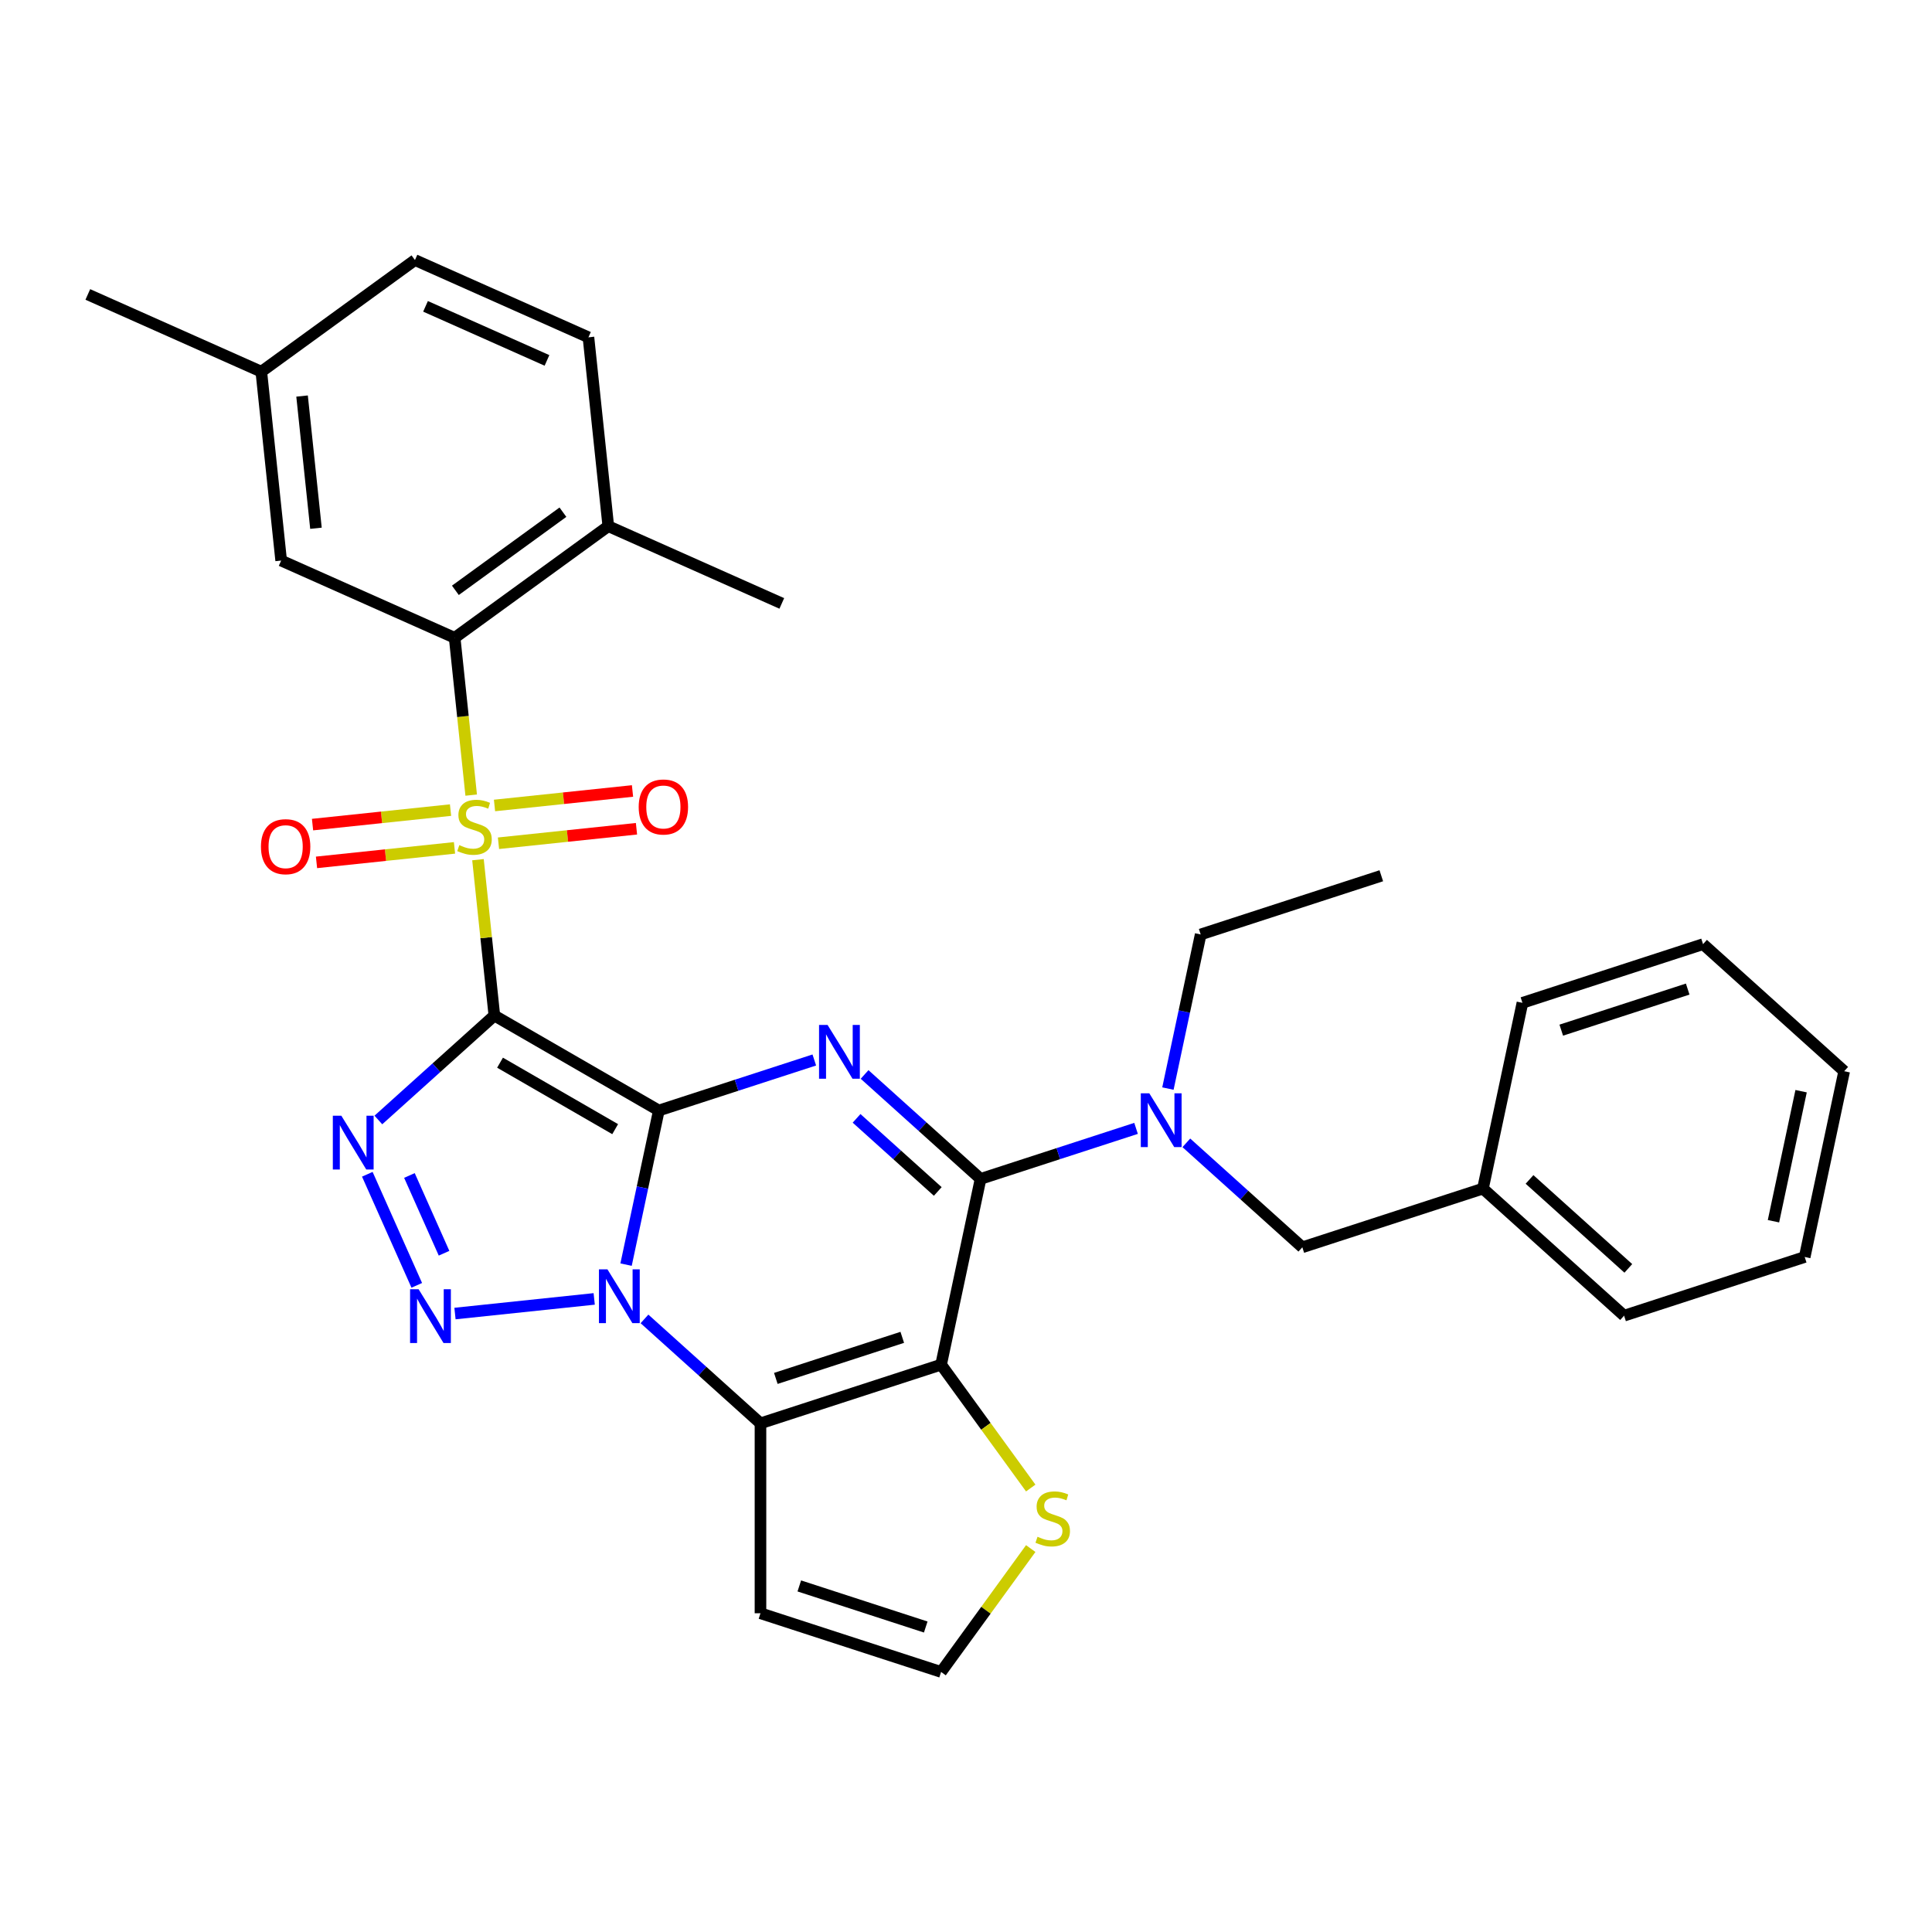 <?xml version='1.0' encoding='iso-8859-1'?>
<svg version='1.1' baseProfile='full'
              xmlns='http://www.w3.org/2000/svg'
                      xmlns:rdkit='http://www.rdkit.org/xml'
                      xmlns:xlink='http://www.w3.org/1999/xlink'
                  xml:space='preserve'
width='1000px' height='1000px' viewBox='0 0 1000 1000'>
<!-- END OF HEADER -->
<rect style='opacity:1.0;fill:#FFFFFF;stroke:none' width='1000' height='1000' x='0' y='0'> </rect>
<path class='bond-0' d='M 341.009,574.795 L 255.88,525.646' style='fill:none;fill-rule:evenodd;stroke:#000000;stroke-width:6px;stroke-linecap:butt;stroke-linejoin:miter;stroke-opacity:1' />
<path class='bond-0' d='M 318.409,584.448 L 258.819,550.044' style='fill:none;fill-rule:evenodd;stroke:#000000;stroke-width:6px;stroke-linecap:butt;stroke-linejoin:miter;stroke-opacity:1' />
<path class='bond-1' d='M 341.009,574.795 L 332.53,614.682' style='fill:none;fill-rule:evenodd;stroke:#000000;stroke-width:6px;stroke-linecap:butt;stroke-linejoin:miter;stroke-opacity:1' />
<path class='bond-1' d='M 332.53,614.682 L 324.052,654.569' style='fill:none;fill-rule:evenodd;stroke:#0000FF;stroke-width:6px;stroke-linecap:butt;stroke-linejoin:miter;stroke-opacity:1' />
<path class='bond-3' d='M 341.009,574.795 L 381.245,561.721' style='fill:none;fill-rule:evenodd;stroke:#000000;stroke-width:6px;stroke-linecap:butt;stroke-linejoin:miter;stroke-opacity:1' />
<path class='bond-3' d='M 381.245,561.721 L 421.481,548.648' style='fill:none;fill-rule:evenodd;stroke:#0000FF;stroke-width:6px;stroke-linecap:butt;stroke-linejoin:miter;stroke-opacity:1' />
<path class='bond-2' d='M 255.88,525.646 L 251.64,485.308' style='fill:none;fill-rule:evenodd;stroke:#000000;stroke-width:6px;stroke-linecap:butt;stroke-linejoin:miter;stroke-opacity:1' />
<path class='bond-2' d='M 251.64,485.308 L 247.4,444.97' style='fill:none;fill-rule:evenodd;stroke:#CCCC00;stroke-width:6px;stroke-linecap:butt;stroke-linejoin:miter;stroke-opacity:1' />
<path class='bond-5' d='M 255.88,525.646 L 225.862,552.674' style='fill:none;fill-rule:evenodd;stroke:#000000;stroke-width:6px;stroke-linecap:butt;stroke-linejoin:miter;stroke-opacity:1' />
<path class='bond-5' d='M 225.862,552.674 L 195.844,579.702' style='fill:none;fill-rule:evenodd;stroke:#0000FF;stroke-width:6px;stroke-linecap:butt;stroke-linejoin:miter;stroke-opacity:1' />
<path class='bond-6' d='M 307.557,672.313 L 235.499,679.887' style='fill:none;fill-rule:evenodd;stroke:#0000FF;stroke-width:6px;stroke-linecap:butt;stroke-linejoin:miter;stroke-opacity:1' />
<path class='bond-7' d='M 333.586,682.664 L 363.604,709.692' style='fill:none;fill-rule:evenodd;stroke:#0000FF;stroke-width:6px;stroke-linecap:butt;stroke-linejoin:miter;stroke-opacity:1' />
<path class='bond-7' d='M 363.604,709.692 L 393.621,736.72' style='fill:none;fill-rule:evenodd;stroke:#000000;stroke-width:6px;stroke-linecap:butt;stroke-linejoin:miter;stroke-opacity:1' />
<path class='bond-9' d='M 243.888,411.549 L 239.609,370.837' style='fill:none;fill-rule:evenodd;stroke:#CCCC00;stroke-width:6px;stroke-linecap:butt;stroke-linejoin:miter;stroke-opacity:1' />
<path class='bond-9' d='M 239.609,370.837 L 235.33,330.126' style='fill:none;fill-rule:evenodd;stroke:#000000;stroke-width:6px;stroke-linecap:butt;stroke-linejoin:miter;stroke-opacity:1' />
<path class='bond-13' d='M 258.015,436.465 L 293.729,432.712' style='fill:none;fill-rule:evenodd;stroke:#CCCC00;stroke-width:6px;stroke-linecap:butt;stroke-linejoin:miter;stroke-opacity:1' />
<path class='bond-13' d='M 293.729,432.712 L 329.442,428.958' style='fill:none;fill-rule:evenodd;stroke:#FF0000;stroke-width:6px;stroke-linecap:butt;stroke-linejoin:miter;stroke-opacity:1' />
<path class='bond-13' d='M 255.96,416.913 L 291.674,413.16' style='fill:none;fill-rule:evenodd;stroke:#CCCC00;stroke-width:6px;stroke-linecap:butt;stroke-linejoin:miter;stroke-opacity:1' />
<path class='bond-13' d='M 291.674,413.16 L 327.387,409.406' style='fill:none;fill-rule:evenodd;stroke:#FF0000;stroke-width:6px;stroke-linecap:butt;stroke-linejoin:miter;stroke-opacity:1' />
<path class='bond-14' d='M 233.194,419.306 L 197.481,423.06' style='fill:none;fill-rule:evenodd;stroke:#CCCC00;stroke-width:6px;stroke-linecap:butt;stroke-linejoin:miter;stroke-opacity:1' />
<path class='bond-14' d='M 197.481,423.06 L 161.767,426.813' style='fill:none;fill-rule:evenodd;stroke:#FF0000;stroke-width:6px;stroke-linecap:butt;stroke-linejoin:miter;stroke-opacity:1' />
<path class='bond-14' d='M 235.249,438.858 L 199.536,442.612' style='fill:none;fill-rule:evenodd;stroke:#CCCC00;stroke-width:6px;stroke-linecap:butt;stroke-linejoin:miter;stroke-opacity:1' />
<path class='bond-14' d='M 199.536,442.612 L 163.822,446.365' style='fill:none;fill-rule:evenodd;stroke:#FF0000;stroke-width:6px;stroke-linecap:butt;stroke-linejoin:miter;stroke-opacity:1' />
<path class='bond-8' d='M 447.511,556.138 L 477.528,583.166' style='fill:none;fill-rule:evenodd;stroke:#0000FF;stroke-width:6px;stroke-linecap:butt;stroke-linejoin:miter;stroke-opacity:1' />
<path class='bond-8' d='M 477.528,583.166 L 507.546,610.194' style='fill:none;fill-rule:evenodd;stroke:#000000;stroke-width:6px;stroke-linecap:butt;stroke-linejoin:miter;stroke-opacity:1' />
<path class='bond-8' d='M 443.361,578.856 L 464.373,597.776' style='fill:none;fill-rule:evenodd;stroke:#0000FF;stroke-width:6px;stroke-linecap:butt;stroke-linejoin:miter;stroke-opacity:1' />
<path class='bond-8' d='M 464.373,597.776 L 485.386,616.695' style='fill:none;fill-rule:evenodd;stroke:#000000;stroke-width:6px;stroke-linecap:butt;stroke-linejoin:miter;stroke-opacity:1' />
<path class='bond-4' d='M 487.109,706.344 L 507.546,610.194' style='fill:none;fill-rule:evenodd;stroke:#000000;stroke-width:6px;stroke-linecap:butt;stroke-linejoin:miter;stroke-opacity:1' />
<path class='bond-11' d='M 487.109,706.344 L 510.306,738.273' style='fill:none;fill-rule:evenodd;stroke:#000000;stroke-width:6px;stroke-linecap:butt;stroke-linejoin:miter;stroke-opacity:1' />
<path class='bond-11' d='M 510.306,738.273 L 533.504,770.202' style='fill:none;fill-rule:evenodd;stroke:#CCCC00;stroke-width:6px;stroke-linecap:butt;stroke-linejoin:miter;stroke-opacity:1' />
<path class='bond-32' d='M 487.109,706.344 L 393.621,736.72' style='fill:none;fill-rule:evenodd;stroke:#000000;stroke-width:6px;stroke-linecap:butt;stroke-linejoin:miter;stroke-opacity:1' />
<path class='bond-32' d='M 467.01,692.203 L 401.569,713.466' style='fill:none;fill-rule:evenodd;stroke:#000000;stroke-width:6px;stroke-linecap:butt;stroke-linejoin:miter;stroke-opacity:1' />
<path class='bond-33' d='M 190.121,607.797 L 215.72,665.292' style='fill:none;fill-rule:evenodd;stroke:#0000FF;stroke-width:6px;stroke-linecap:butt;stroke-linejoin:miter;stroke-opacity:1' />
<path class='bond-33' d='M 211.921,608.425 L 229.84,648.671' style='fill:none;fill-rule:evenodd;stroke:#0000FF;stroke-width:6px;stroke-linecap:butt;stroke-linejoin:miter;stroke-opacity:1' />
<path class='bond-12' d='M 393.621,736.72 L 393.621,835.018' style='fill:none;fill-rule:evenodd;stroke:#000000;stroke-width:6px;stroke-linecap:butt;stroke-linejoin:miter;stroke-opacity:1' />
<path class='bond-10' d='M 507.546,610.194 L 547.782,597.12' style='fill:none;fill-rule:evenodd;stroke:#000000;stroke-width:6px;stroke-linecap:butt;stroke-linejoin:miter;stroke-opacity:1' />
<path class='bond-10' d='M 547.782,597.12 L 588.019,584.046' style='fill:none;fill-rule:evenodd;stroke:#0000FF;stroke-width:6px;stroke-linecap:butt;stroke-linejoin:miter;stroke-opacity:1' />
<path class='bond-16' d='M 235.33,330.126 L 314.855,272.347' style='fill:none;fill-rule:evenodd;stroke:#000000;stroke-width:6px;stroke-linecap:butt;stroke-linejoin:miter;stroke-opacity:1' />
<path class='bond-16' d='M 235.703,305.554 L 291.37,265.109' style='fill:none;fill-rule:evenodd;stroke:#000000;stroke-width:6px;stroke-linecap:butt;stroke-linejoin:miter;stroke-opacity:1' />
<path class='bond-17' d='M 235.33,330.126 L 145.53,290.144' style='fill:none;fill-rule:evenodd;stroke:#000000;stroke-width:6px;stroke-linecap:butt;stroke-linejoin:miter;stroke-opacity:1' />
<path class='bond-18' d='M 614.048,591.536 L 644.066,618.564' style='fill:none;fill-rule:evenodd;stroke:#0000FF;stroke-width:6px;stroke-linecap:butt;stroke-linejoin:miter;stroke-opacity:1' />
<path class='bond-18' d='M 644.066,618.564 L 674.083,645.592' style='fill:none;fill-rule:evenodd;stroke:#000000;stroke-width:6px;stroke-linecap:butt;stroke-linejoin:miter;stroke-opacity:1' />
<path class='bond-23' d='M 604.514,563.441 L 612.993,523.554' style='fill:none;fill-rule:evenodd;stroke:#0000FF;stroke-width:6px;stroke-linecap:butt;stroke-linejoin:miter;stroke-opacity:1' />
<path class='bond-23' d='M 612.993,523.554 L 621.471,483.667' style='fill:none;fill-rule:evenodd;stroke:#000000;stroke-width:6px;stroke-linecap:butt;stroke-linejoin:miter;stroke-opacity:1' />
<path class='bond-34' d='M 533.504,801.536 L 510.306,833.465' style='fill:none;fill-rule:evenodd;stroke:#CCCC00;stroke-width:6px;stroke-linecap:butt;stroke-linejoin:miter;stroke-opacity:1' />
<path class='bond-34' d='M 510.306,833.465 L 487.109,865.394' style='fill:none;fill-rule:evenodd;stroke:#000000;stroke-width:6px;stroke-linecap:butt;stroke-linejoin:miter;stroke-opacity:1' />
<path class='bond-15' d='M 393.621,835.018 L 487.109,865.394' style='fill:none;fill-rule:evenodd;stroke:#000000;stroke-width:6px;stroke-linecap:butt;stroke-linejoin:miter;stroke-opacity:1' />
<path class='bond-15' d='M 413.72,820.877 L 479.161,842.14' style='fill:none;fill-rule:evenodd;stroke:#000000;stroke-width:6px;stroke-linecap:butt;stroke-linejoin:miter;stroke-opacity:1' />
<path class='bond-19' d='M 314.855,272.347 L 304.58,174.587' style='fill:none;fill-rule:evenodd;stroke:#000000;stroke-width:6px;stroke-linecap:butt;stroke-linejoin:miter;stroke-opacity:1' />
<path class='bond-24' d='M 314.855,272.347 L 404.655,312.329' style='fill:none;fill-rule:evenodd;stroke:#000000;stroke-width:6px;stroke-linecap:butt;stroke-linejoin:miter;stroke-opacity:1' />
<path class='bond-20' d='M 145.53,290.144 L 135.255,192.384' style='fill:none;fill-rule:evenodd;stroke:#000000;stroke-width:6px;stroke-linecap:butt;stroke-linejoin:miter;stroke-opacity:1' />
<path class='bond-20' d='M 163.54,273.425 L 156.348,204.993' style='fill:none;fill-rule:evenodd;stroke:#000000;stroke-width:6px;stroke-linecap:butt;stroke-linejoin:miter;stroke-opacity:1' />
<path class='bond-21' d='M 674.083,645.592 L 767.571,615.216' style='fill:none;fill-rule:evenodd;stroke:#000000;stroke-width:6px;stroke-linecap:butt;stroke-linejoin:miter;stroke-opacity:1' />
<path class='bond-35' d='M 304.58,174.587 L 214.78,134.606' style='fill:none;fill-rule:evenodd;stroke:#000000;stroke-width:6px;stroke-linecap:butt;stroke-linejoin:miter;stroke-opacity:1' />
<path class='bond-35' d='M 283.114,186.55 L 220.253,158.563' style='fill:none;fill-rule:evenodd;stroke:#000000;stroke-width:6px;stroke-linecap:butt;stroke-linejoin:miter;stroke-opacity:1' />
<path class='bond-22' d='M 135.255,192.384 L 214.78,134.606' style='fill:none;fill-rule:evenodd;stroke:#000000;stroke-width:6px;stroke-linecap:butt;stroke-linejoin:miter;stroke-opacity:1' />
<path class='bond-25' d='M 135.255,192.384 L 45.455,152.403' style='fill:none;fill-rule:evenodd;stroke:#000000;stroke-width:6px;stroke-linecap:butt;stroke-linejoin:miter;stroke-opacity:1' />
<path class='bond-26' d='M 767.571,615.216 L 840.621,680.991' style='fill:none;fill-rule:evenodd;stroke:#000000;stroke-width:6px;stroke-linecap:butt;stroke-linejoin:miter;stroke-opacity:1' />
<path class='bond-26' d='M 791.683,610.472 L 842.818,656.515' style='fill:none;fill-rule:evenodd;stroke:#000000;stroke-width:6px;stroke-linecap:butt;stroke-linejoin:miter;stroke-opacity:1' />
<path class='bond-27' d='M 767.571,615.216 L 788.008,519.066' style='fill:none;fill-rule:evenodd;stroke:#000000;stroke-width:6px;stroke-linecap:butt;stroke-linejoin:miter;stroke-opacity:1' />
<path class='bond-28' d='M 621.471,483.667 L 714.958,453.291' style='fill:none;fill-rule:evenodd;stroke:#000000;stroke-width:6px;stroke-linecap:butt;stroke-linejoin:miter;stroke-opacity:1' />
<path class='bond-29' d='M 840.621,680.991 L 934.108,650.615' style='fill:none;fill-rule:evenodd;stroke:#000000;stroke-width:6px;stroke-linecap:butt;stroke-linejoin:miter;stroke-opacity:1' />
<path class='bond-30' d='M 788.008,519.066 L 881.495,488.69' style='fill:none;fill-rule:evenodd;stroke:#000000;stroke-width:6px;stroke-linecap:butt;stroke-linejoin:miter;stroke-opacity:1' />
<path class='bond-30' d='M 808.106,533.207 L 873.548,511.944' style='fill:none;fill-rule:evenodd;stroke:#000000;stroke-width:6px;stroke-linecap:butt;stroke-linejoin:miter;stroke-opacity:1' />
<path class='bond-36' d='M 934.108,650.615 L 954.545,554.464' style='fill:none;fill-rule:evenodd;stroke:#000000;stroke-width:6px;stroke-linecap:butt;stroke-linejoin:miter;stroke-opacity:1' />
<path class='bond-36' d='M 917.944,632.105 L 932.25,564.8' style='fill:none;fill-rule:evenodd;stroke:#000000;stroke-width:6px;stroke-linecap:butt;stroke-linejoin:miter;stroke-opacity:1' />
<path class='bond-31' d='M 881.495,488.69 L 954.545,554.464' style='fill:none;fill-rule:evenodd;stroke:#000000;stroke-width:6px;stroke-linecap:butt;stroke-linejoin:miter;stroke-opacity:1' />
<path  class='atom-2' d='M 314.418 657.026
L 323.54 671.771
Q 324.444 673.226, 325.899 675.86
Q 327.354 678.495, 327.432 678.652
L 327.432 657.026
L 331.128 657.026
L 331.128 684.864
L 327.315 684.864
L 317.524 668.743
Q 316.384 666.856, 315.165 664.694
Q 313.985 662.531, 313.631 661.863
L 313.631 684.864
L 310.014 684.864
L 310.014 657.026
L 314.418 657.026
' fill='#0000FF'/>
<path  class='atom-3' d='M 237.741 437.44
Q 238.055 437.558, 239.353 438.109
Q 240.65 438.659, 242.066 439.013
Q 243.521 439.328, 244.936 439.328
Q 247.571 439.328, 249.104 438.069
Q 250.638 436.772, 250.638 434.531
Q 250.638 432.997, 249.851 432.054
Q 249.104 431.11, 247.925 430.599
Q 246.745 430.088, 244.779 429.498
Q 242.302 428.751, 240.808 428.043
Q 239.353 427.335, 238.291 425.841
Q 237.269 424.347, 237.269 421.831
Q 237.269 418.331, 239.628 416.169
Q 242.027 414.006, 246.745 414.006
Q 249.969 414.006, 253.626 415.539
L 252.722 418.567
Q 249.379 417.191, 246.863 417.191
Q 244.15 417.191, 242.656 418.331
Q 241.162 419.432, 241.201 421.359
Q 241.201 422.853, 241.948 423.757
Q 242.734 424.662, 243.835 425.173
Q 244.976 425.684, 246.863 426.274
Q 249.379 427.06, 250.874 427.846
Q 252.368 428.633, 253.429 430.245
Q 254.53 431.818, 254.53 434.531
Q 254.53 438.384, 251.935 440.468
Q 249.379 442.513, 245.094 442.513
Q 242.616 442.513, 240.729 441.962
Q 238.881 441.451, 236.679 440.547
L 237.741 437.44
' fill='#CCCC00'/>
<path  class='atom-4' d='M 428.343 530.5
L 437.465 545.245
Q 438.369 546.7, 439.824 549.334
Q 441.279 551.968, 441.357 552.126
L 441.357 530.5
L 445.053 530.5
L 445.053 558.338
L 441.239 558.338
L 431.449 542.217
Q 430.308 540.33, 429.09 538.167
Q 427.91 536.005, 427.556 535.336
L 427.556 558.338
L 423.939 558.338
L 423.939 530.5
L 428.343 530.5
' fill='#0000FF'/>
<path  class='atom-6' d='M 176.676 577.501
L 185.798 592.246
Q 186.703 593.701, 188.157 596.335
Q 189.612 598.97, 189.691 599.127
L 189.691 577.501
L 193.387 577.501
L 193.387 605.339
L 189.573 605.339
L 179.782 589.218
Q 178.642 587.331, 177.423 585.168
Q 176.244 583.006, 175.89 582.337
L 175.89 605.339
L 172.272 605.339
L 172.272 577.501
L 176.676 577.501
' fill='#0000FF'/>
<path  class='atom-7' d='M 216.658 667.301
L 225.78 682.046
Q 226.684 683.501, 228.139 686.135
Q 229.594 688.77, 229.673 688.927
L 229.673 667.301
L 233.369 667.301
L 233.369 695.139
L 229.555 695.139
L 219.764 679.018
Q 218.624 677.131, 217.405 674.968
Q 216.225 672.806, 215.871 672.138
L 215.871 695.139
L 212.254 695.139
L 212.254 667.301
L 216.658 667.301
' fill='#0000FF'/>
<path  class='atom-11' d='M 594.88 565.899
L 604.002 580.643
Q 604.906 582.098, 606.361 584.733
Q 607.816 587.367, 607.895 587.524
L 607.895 565.899
L 611.591 565.899
L 611.591 593.737
L 607.777 593.737
L 597.986 577.616
Q 596.846 575.728, 595.627 573.566
Q 594.447 571.403, 594.093 570.735
L 594.093 593.737
L 590.476 593.737
L 590.476 565.899
L 594.88 565.899
' fill='#0000FF'/>
<path  class='atom-12' d='M 537.023 795.424
Q 537.338 795.542, 538.635 796.092
Q 539.933 796.643, 541.348 796.996
Q 542.803 797.311, 544.219 797.311
Q 546.853 797.311, 548.386 796.053
Q 549.92 794.755, 549.92 792.514
Q 549.92 790.981, 549.133 790.037
Q 548.386 789.093, 547.207 788.582
Q 546.027 788.071, 544.061 787.481
Q 541.584 786.734, 540.09 786.026
Q 538.635 785.319, 537.574 783.824
Q 536.551 782.33, 536.551 779.814
Q 536.551 776.314, 538.91 774.152
Q 541.309 771.989, 546.027 771.989
Q 549.251 771.989, 552.908 773.523
L 552.004 776.55
Q 548.662 775.174, 546.145 775.174
Q 543.432 775.174, 541.938 776.314
Q 540.444 777.415, 540.483 779.342
Q 540.483 780.836, 541.23 781.74
Q 542.017 782.645, 543.118 783.156
Q 544.258 783.667, 546.145 784.257
Q 548.662 785.043, 550.156 785.83
Q 551.65 786.616, 552.712 788.228
Q 553.812 789.801, 553.812 792.514
Q 553.812 796.367, 551.217 798.451
Q 548.662 800.496, 544.376 800.496
Q 541.899 800.496, 540.011 799.945
Q 538.163 799.434, 535.961 798.53
L 537.023 795.424
' fill='#CCCC00'/>
<path  class='atom-14' d='M 330.586 417.689
Q 330.586 411.005, 333.889 407.27
Q 337.192 403.534, 343.365 403.534
Q 349.538 403.534, 352.841 407.27
Q 356.143 411.005, 356.143 417.689
Q 356.143 424.452, 352.801 428.306
Q 349.459 432.12, 343.365 432.12
Q 337.231 432.12, 333.889 428.306
Q 330.586 424.492, 330.586 417.689
M 343.365 428.974
Q 347.611 428.974, 349.892 426.143
Q 352.212 423.273, 352.212 417.689
Q 352.212 412.224, 349.892 409.472
Q 347.611 406.68, 343.365 406.68
Q 339.118 406.68, 336.798 409.432
Q 334.518 412.185, 334.518 417.689
Q 334.518 423.312, 336.798 426.143
Q 339.118 428.974, 343.365 428.974
' fill='#FF0000'/>
<path  class='atom-15' d='M 135.066 438.239
Q 135.066 431.555, 138.369 427.82
Q 141.672 424.084, 147.845 424.084
Q 154.018 424.084, 157.321 427.82
Q 160.624 431.555, 160.624 438.239
Q 160.624 445.002, 157.281 448.856
Q 153.939 452.67, 147.845 452.67
Q 141.711 452.67, 138.369 448.856
Q 135.066 445.042, 135.066 438.239
M 147.845 449.524
Q 152.091 449.524, 154.372 446.693
Q 156.692 443.823, 156.692 438.239
Q 156.692 432.774, 154.372 430.022
Q 152.091 427.23, 147.845 427.23
Q 143.598 427.23, 141.278 429.982
Q 138.998 432.735, 138.998 438.239
Q 138.998 443.862, 141.278 446.693
Q 143.598 449.524, 147.845 449.524
' fill='#FF0000'/>
</svg>
